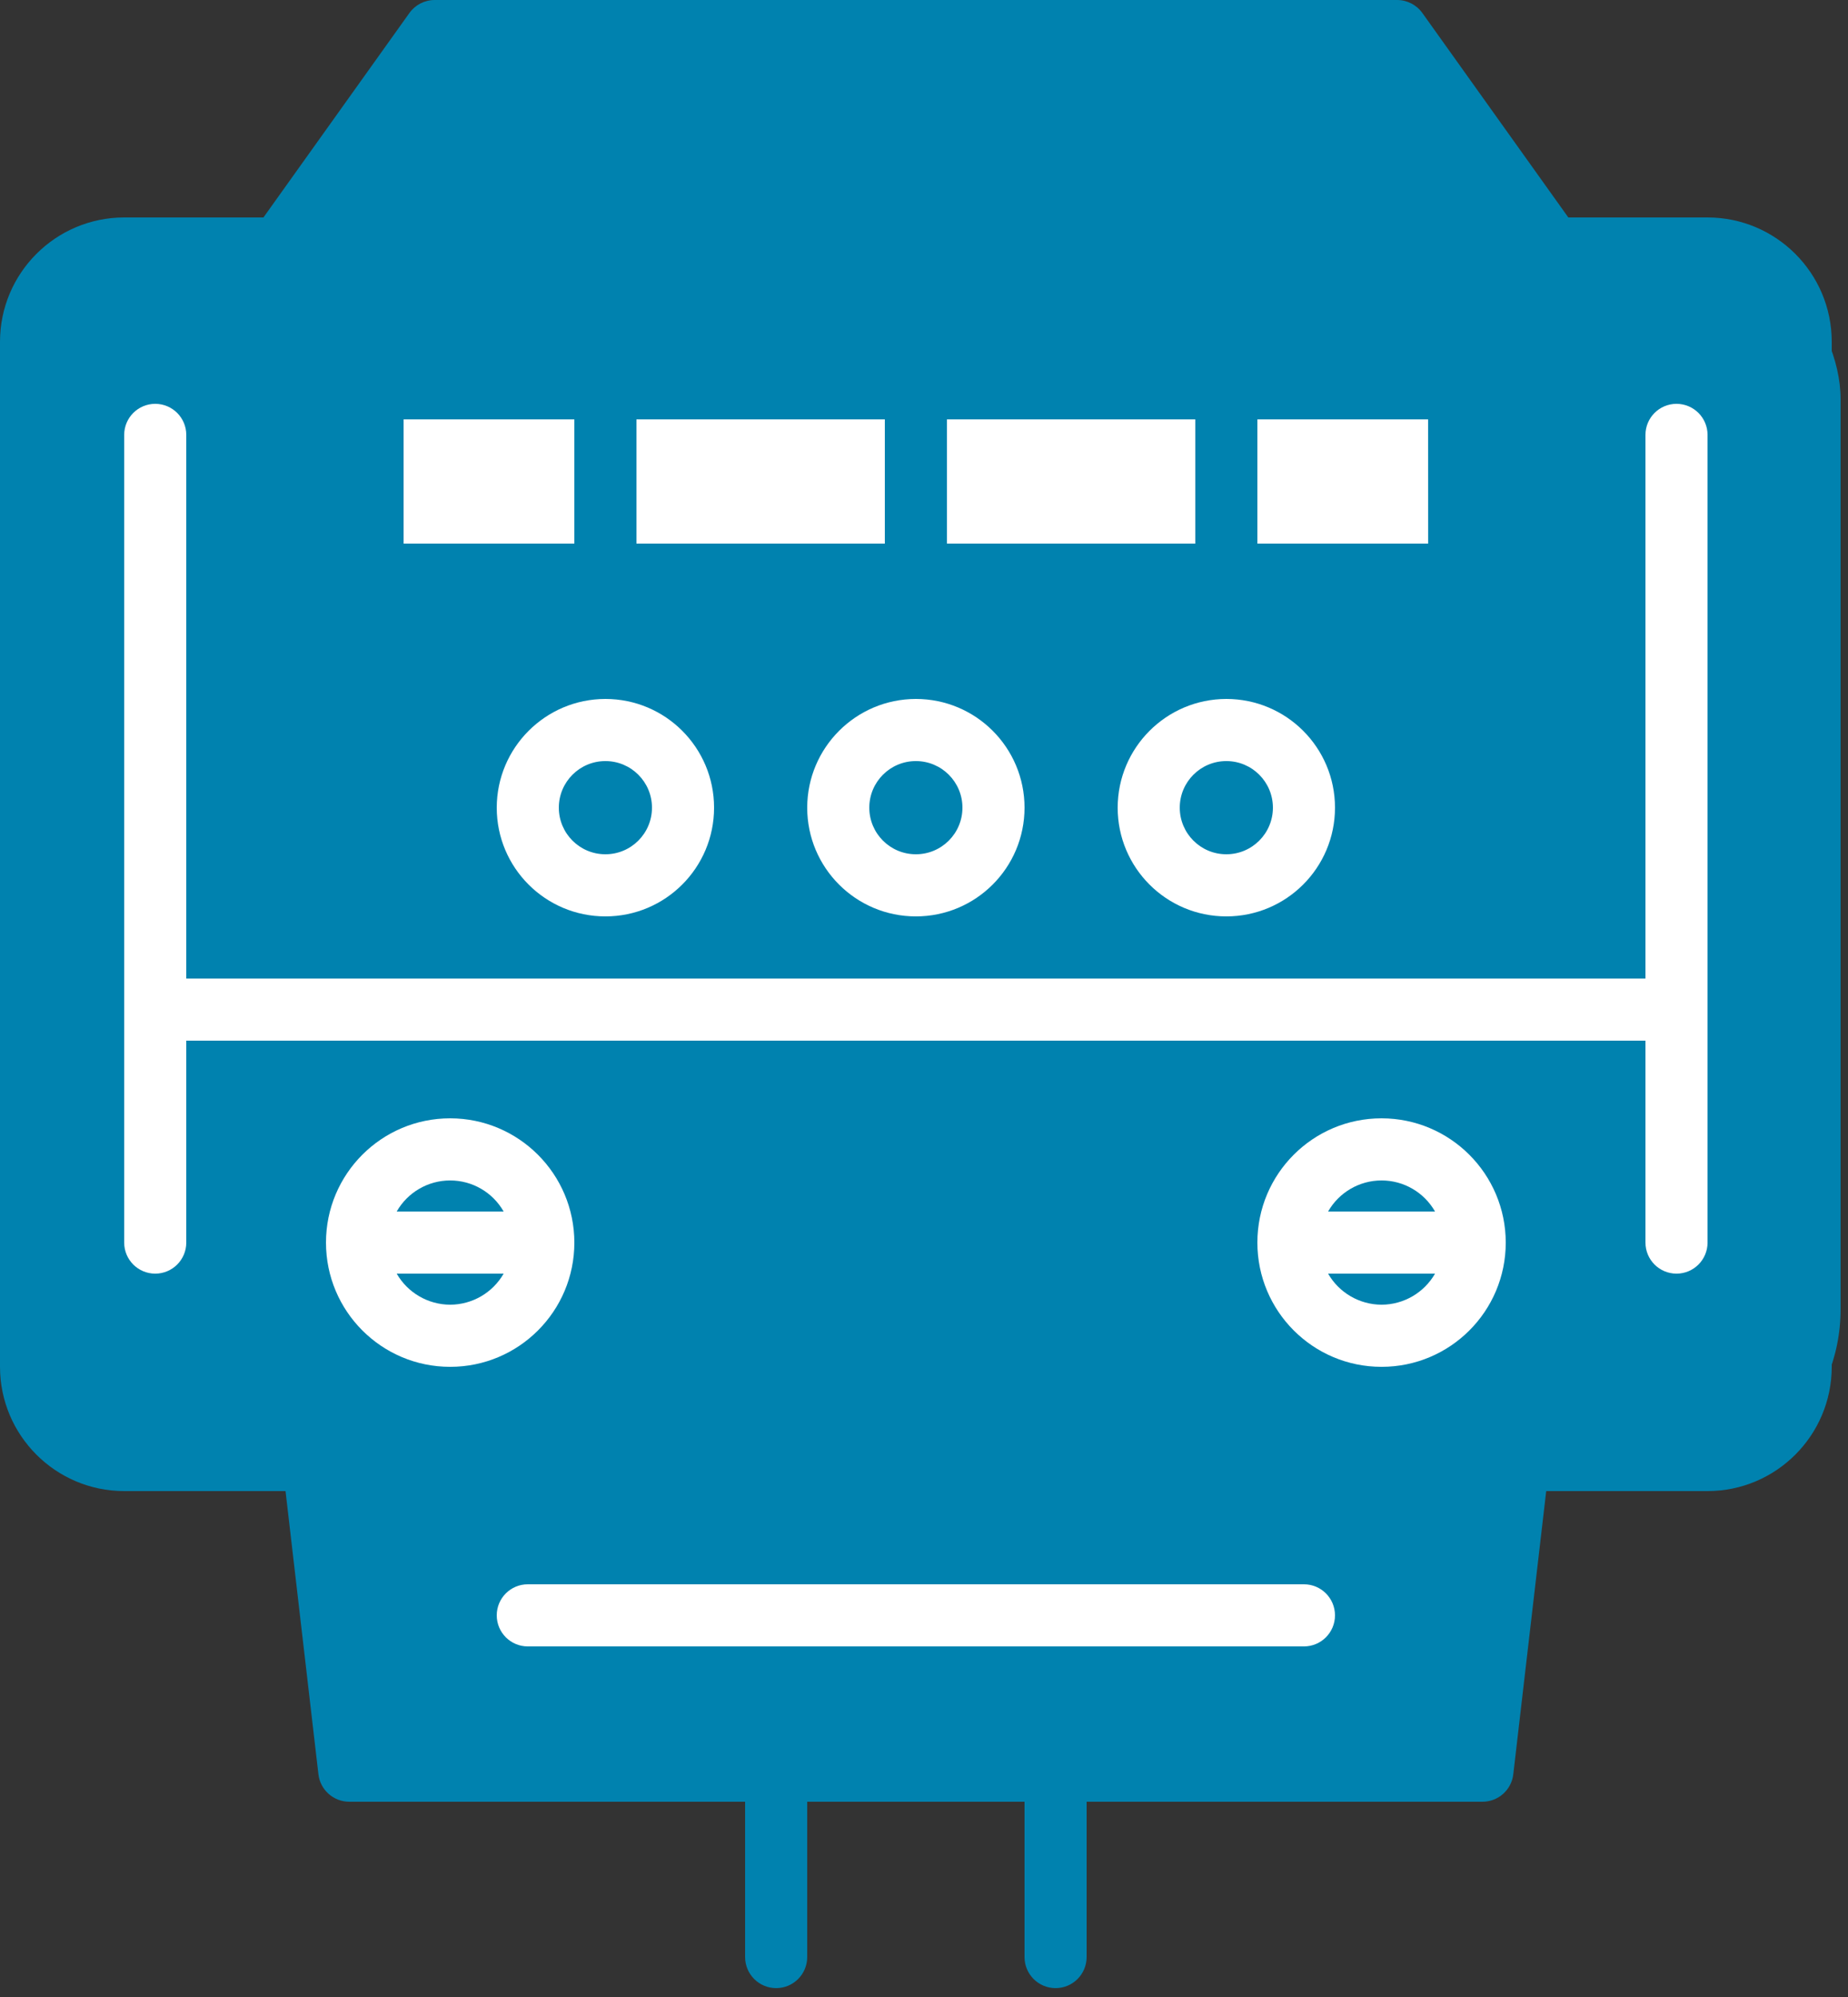 <?xml version="1.0" encoding="UTF-8"?>
<svg width="75px" height="81px" viewBox="0 0 75 81" version="1.1" xmlns="http://www.w3.org/2000/svg" xmlns:xlink="http://www.w3.org/1999/xlink">
    <rect x="0" y="0" width="75" height="81" fill="#333333" stroke="none"/>
    <!-- Generator: sketchtool 58 (101010) - https://sketch.com -->
    <title>C15B6E59-E4D1-41AE-AB43-BE5C95DB4AA0</title>
    <desc>Created with sketchtool.</desc>
    <g id="Desktop" stroke="none" stroke-width="1" fill="none" fill-rule="evenodd">
        <g id="01-b" transform="translate(-395, -1985)">
            <g id="find-out-more-buttons" transform="translate(306, 1960)">
                <g id="1-half-hourly">
                    <g id="HalfHourly" transform="translate(89, 25)">
                        <path d="M13.23,9 C13.23,8.88 14.91,5.88 18.27,0 L57.962,2.52 L63.708,11.34 L61.11,60.48 L60.215,70.56 L14.125,71.936 L10.192,34.65 C12.217,17.67 13.23,9.12 13.23,9 Z" id="Path-2" fill="#0082AF"></path>
                        <rect id="Rectangle" fill="#0082AF" x="0" y="9" width="74.7" height="51.3" rx="7.2"></rect>
                        <path d="M21.42,66.78 L52.92,66.78 C53.616,66.78 54.18,66.216 54.18,65.52 C54.18,64.824 53.616,64.26 52.92,64.26 L21.42,64.26 C20.724,64.26 20.16,64.824 20.16,65.52 C20.16,66.216 20.724,66.78 21.42,66.78 Z" id="Path" fill="#FFFFFF" fill-rule="nonzero"></path>
                        <path d="M5.04,60.48 L11.588,60.48 L12.923,71.966 C12.997,72.601 13.536,73.08 14.175,73.08 L30.24,73.08 L30.24,79.38 C30.24,80.076 30.804,80.64 31.5,80.64 C32.196,80.64 32.76,80.076 32.76,79.38 L32.76,73.08 L41.58,73.08 L41.58,79.38 C41.58,80.076 42.144,80.64 42.84,80.64 C43.536,80.64 44.1,80.076 44.1,79.38 L44.1,73.08 L60.165,73.08 C60.804,73.08 61.343,72.601 61.416,71.966 L62.752,60.48 L69.3,60.48 C72.082,60.477 74.337,58.222 74.34,55.44 L74.34,13.86 C74.337,11.078 72.082,8.823 69.3,8.82 L63.649,8.82 L57.726,0.528 C57.489,0.197 57.107,2.38418707e-07 56.7,2.38418707e-07 L17.64,2.38418707e-07 C17.233,2.38418707e-07 16.851,0.197 16.615,0.528 L10.692,8.82 L5.04,8.82 C2.258,8.823 0.003,11.078 -2.63611355e-12,13.86 L-2.63611355e-12,55.44 C0.003,58.222 2.258,60.477 5.04,60.48 Z M59.043,70.56 L15.297,70.56 L14.125,60.48 L60.215,60.48 L59.043,70.56 Z M18.288,2.52 L56.052,2.52 L60.551,8.82 L13.788,8.82 L18.288,2.52 Z M2.52,13.86 C2.521,12.469 3.649,11.341 5.04,11.34 L69.3,11.34 C70.691,11.341 71.819,12.469 71.82,13.86 L71.82,55.44 C71.819,56.831 70.691,57.959 69.3,57.96 L5.04,57.96 C3.649,57.959 2.521,56.831 2.52,55.44 L2.52,13.86 Z" id="Shape" fill="#0082AF" fill-rule="nonzero"></path>
                        <rect id="Rectangle" fill="#FFFFFF" x="15.3" y="16.2" width="44.1" height="7.2"></rect>
                        <path d="M16.38,24.57 L57.96,24.57 C59.351,24.569 60.479,23.441 60.48,22.05 L60.48,17.01 C60.479,15.619 59.351,14.491 57.96,14.49 L16.38,14.49 C14.989,14.491 13.861,15.619 13.86,17.01 L13.86,22.05 C13.861,23.441 14.989,24.569 16.38,24.57 Z M51.03,17.01 L57.96,17.01 L57.962,22.05 L51.03,22.05 L51.03,17.01 Z M38.43,17.01 L48.51,17.01 L48.51,22.05 L38.43,22.05 L38.43,17.01 Z M25.83,17.01 L35.91,17.01 L35.91,22.05 L25.83,22.05 L25.83,17.01 Z M16.38,17.01 L23.31,17.01 L23.31,22.05 L16.38,22.05 L16.38,17.01 Z" id="Shape" fill="#0082AF" fill-rule="nonzero"></path>
                        <path d="M6.3,51.66 C6.996,51.66 7.56,51.096 7.56,50.4 L7.56,42.21 L66.78,42.21 L66.78,50.4 C66.78,51.096 67.344,51.66 68.04,51.66 C68.736,51.66 69.3,51.096 69.3,50.4 L69.3,17.64 C69.3,16.944 68.736,16.38 68.04,16.38 C67.344,16.38 66.78,16.944 66.78,17.64 L66.78,39.69 L7.56,39.69 L7.56,17.64 C7.56,16.944 6.996,16.38 6.3,16.38 C5.604,16.38 5.04,16.944 5.04,17.64 L5.04,50.4 C5.04,51.096 5.604,51.66 6.3,51.66 Z" id="Path" fill="#FFFFFF" fill-rule="nonzero"></path>
                        <path d="M20.16,32.76 C20.16,35.196 22.134,37.17 24.57,37.17 C27.006,37.17 28.98,35.196 28.98,32.76 C28.98,30.324 27.006,28.35 24.57,28.35 C22.136,28.353 20.163,30.326 20.16,32.76 Z M26.46,32.76 C26.46,33.804 25.614,34.65 24.57,34.65 C23.526,34.65 22.68,33.804 22.68,32.76 C22.68,31.716 23.526,30.87 24.57,30.87 C25.614,30.87 26.46,31.716 26.46,32.76 Z" id="Shape" fill="#FFFFFF" fill-rule="nonzero"></path>
                        <path d="M32.76,32.76 C32.76,35.196 34.734,37.17 37.17,37.17 C39.606,37.17 41.58,35.196 41.58,32.76 C41.58,30.324 39.606,28.35 37.17,28.35 C34.736,28.353 32.763,30.326 32.76,32.76 Z M39.06,32.76 C39.06,33.804 38.214,34.65 37.17,34.65 C36.126,34.65 35.28,33.804 35.28,32.76 C35.28,31.716 36.126,30.87 37.17,30.87 C38.214,30.87 39.06,31.716 39.06,32.76 Z" id="Shape" fill="#FFFFFF" fill-rule="nonzero"></path>
                        <path d="M45.36,32.76 C45.36,35.196 47.334,37.17 49.77,37.17 C52.206,37.17 54.18,35.196 54.18,32.76 C54.18,30.324 52.206,28.35 49.77,28.35 C47.336,28.353 45.363,30.326 45.36,32.76 L45.36,32.76 Z M51.66,32.76 C51.66,33.804 50.814,34.65 49.77,34.65 C48.726,34.65 47.88,33.804 47.88,32.76 C47.88,31.716 48.726,30.87 49.77,30.87 C50.814,30.87 51.66,31.716 51.66,32.76 Z" id="Shape" fill="#FFFFFF" fill-rule="nonzero"></path>
                        <path d="M18.27,45.36 C15.486,45.36 13.23,47.616 13.23,50.4 C13.23,53.184 15.486,55.44 18.27,55.44 C21.054,55.44 23.31,53.184 23.31,50.4 C23.307,47.618 21.052,45.363 18.27,45.36 L18.27,45.36 Z M18.27,52.92 C17.374,52.917 16.547,52.437 16.1,51.66 L20.44,51.66 C19.993,52.437 19.166,52.917 18.27,52.92 L18.27,52.92 Z M16.1,49.14 C16.545,48.361 17.373,47.88 18.27,47.88 C19.167,47.88 19.995,48.361 20.44,49.14 L16.1,49.14 Z" id="Shape" fill="#FFFFFF" fill-rule="nonzero"></path>
                        <path d="M56.07,45.36 C53.286,45.36 51.03,47.616 51.03,50.4 C51.03,53.184 53.286,55.44 56.07,55.44 C58.854,55.44 61.11,53.184 61.11,50.4 C61.107,47.618 58.852,45.363 56.07,45.36 L56.07,45.36 Z M56.07,52.92 C55.174,52.917 54.347,52.437 53.9,51.66 L58.24,51.66 C57.793,52.437 56.966,52.917 56.07,52.92 L56.07,52.92 Z M53.9,49.14 C54.345,48.361 55.173,47.88 56.07,47.88 C56.967,47.88 57.795,48.361 58.24,49.14 L53.9,49.14 Z" id="Shape" fill="#FFFFFF" fill-rule="nonzero"></path>
                    </g>
                </g>
            </g>
        </g>
    </g>
</svg>